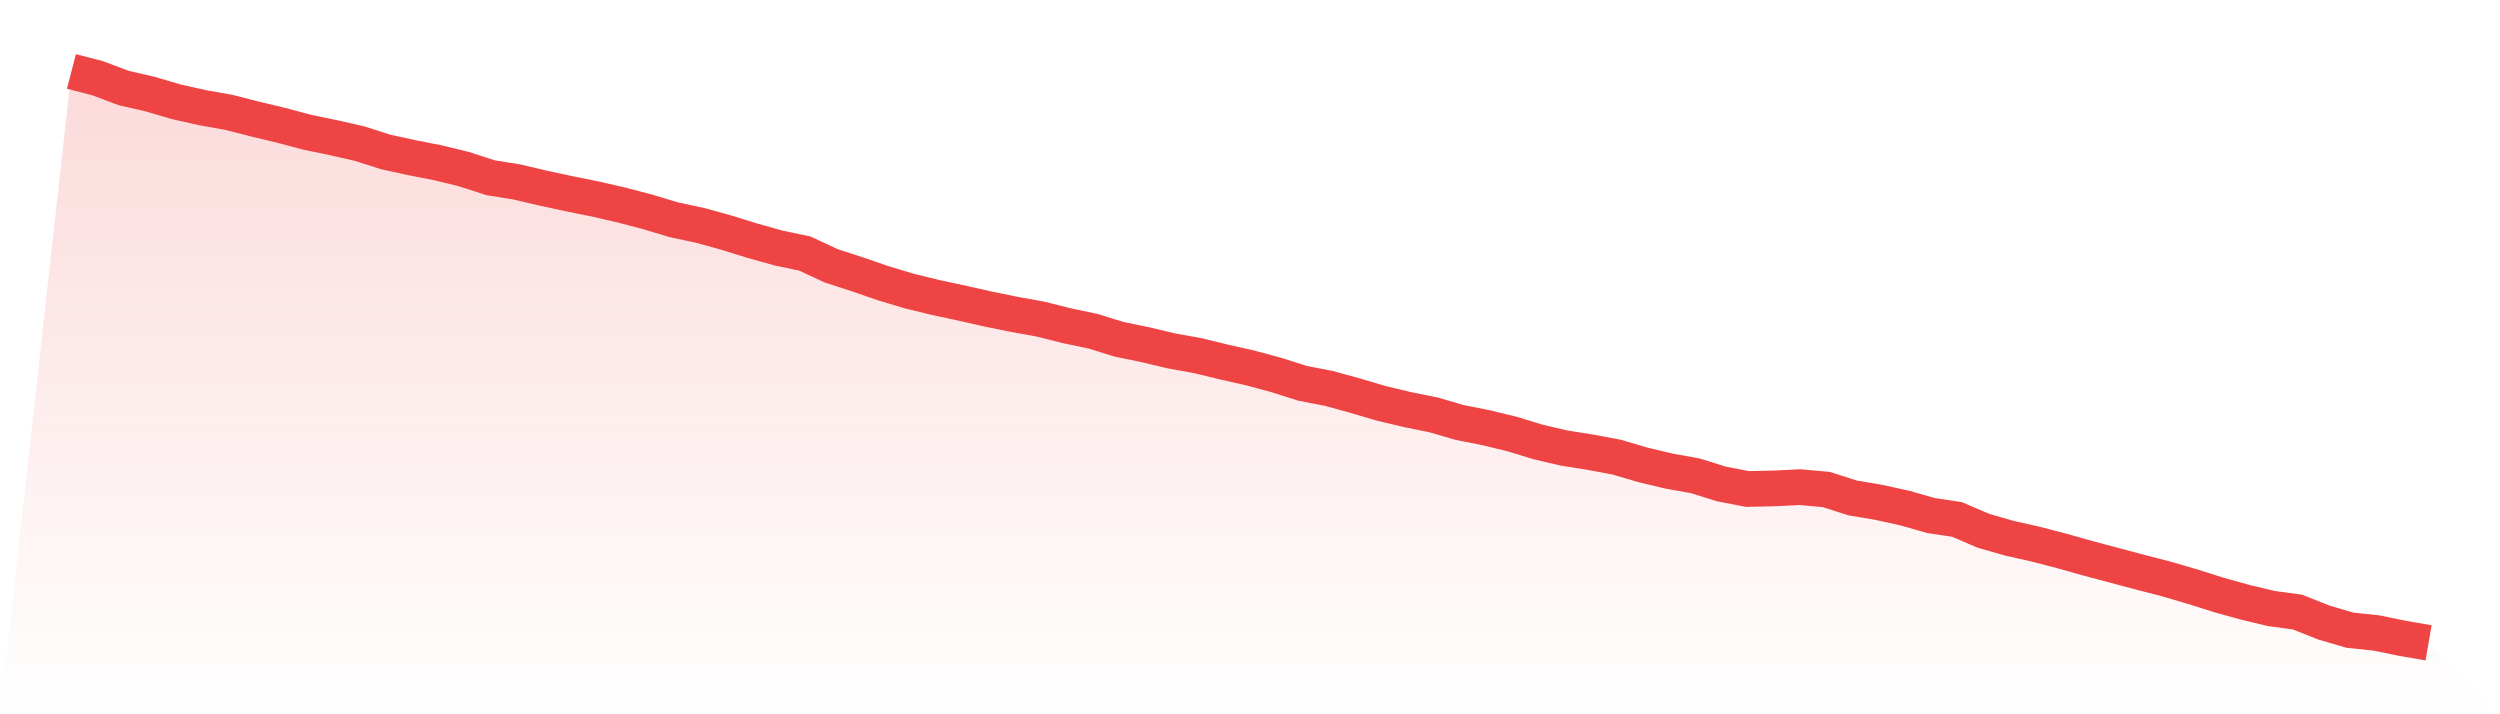 <svg viewBox="0 0 140 40" xmlns="http://www.w3.org/2000/svg">
<defs>
<linearGradient id="gradient" x1="0" x2="0" y1="0" y2="1">
<stop offset="0%" stop-color="#ef4444" stop-opacity="0.2"/>
<stop offset="100%" stop-color="#ef4444" stop-opacity="0"/>
</linearGradient>
</defs>
<path d="M4,4 L4,4 L5.467,4.381 L6.933,4.931 L8.4,5.268 L9.867,5.7 L11.333,6.028 L12.8,6.289 L14.267,6.664 L15.733,7.014 L17.2,7.405 L18.667,7.708 L20.133,8.041 L21.6,8.511 L23.067,8.83 L24.533,9.117 L26,9.476 L27.467,9.953 L28.933,10.187 L30.4,10.532 L31.867,10.848 L33.333,11.144 L34.8,11.48 L36.267,11.865 L37.733,12.307 L39.2,12.62 L40.667,13.025 L42.133,13.479 L43.6,13.889 L45.067,14.197 L46.533,14.88 L48,15.359 L49.467,15.863 L50.933,16.303 L52.4,16.661 L53.867,16.975 L55.333,17.306 L56.8,17.605 L58.267,17.869 L59.733,18.238 L61.2,18.547 L62.667,19 L64.133,19.302 L65.6,19.651 L67.067,19.915 L68.533,20.271 L70,20.601 L71.467,20.997 L72.933,21.463 L74.4,21.747 L75.867,22.15 L77.333,22.583 L78.8,22.934 L80.267,23.23 L81.733,23.657 L83.2,23.948 L84.667,24.303 L86.133,24.751 L87.6,25.092 L89.067,25.325 L90.533,25.6 L92,26.032 L93.467,26.382 L94.933,26.644 L96.4,27.102 L97.867,27.384 L99.333,27.351 L100.8,27.281 L102.267,27.411 L103.733,27.881 L105.2,28.129 L106.667,28.451 L108.133,28.87 L109.6,29.091 L111.067,29.723 L112.533,30.143 L114,30.473 L115.467,30.855 L116.933,31.267 L118.4,31.657 L119.867,32.048 L121.333,32.427 L122.8,32.858 L124.267,33.321 L125.733,33.729 L127.2,34.078 L128.667,34.278 L130.133,34.862 L131.6,35.293 L133.067,35.445 L134.533,35.745 L136,36 L140,40 L0,40 z" fill="url(#gradient)"/>
<path d="M4,4 L4,4 L5.467,4.381 L6.933,4.931 L8.4,5.268 L9.867,5.7 L11.333,6.028 L12.8,6.289 L14.267,6.664 L15.733,7.014 L17.2,7.405 L18.667,7.708 L20.133,8.041 L21.6,8.511 L23.067,8.83 L24.533,9.117 L26,9.476 L27.467,9.953 L28.933,10.187 L30.4,10.532 L31.867,10.848 L33.333,11.144 L34.8,11.48 L36.267,11.865 L37.733,12.307 L39.2,12.62 L40.667,13.025 L42.133,13.479 L43.6,13.889 L45.067,14.197 L46.533,14.88 L48,15.359 L49.467,15.863 L50.933,16.303 L52.4,16.661 L53.867,16.975 L55.333,17.306 L56.8,17.605 L58.267,17.869 L59.733,18.238 L61.2,18.547 L62.667,19 L64.133,19.302 L65.6,19.651 L67.067,19.915 L68.533,20.271 L70,20.601 L71.467,20.997 L72.933,21.463 L74.4,21.747 L75.867,22.15 L77.333,22.583 L78.8,22.934 L80.267,23.23 L81.733,23.657 L83.2,23.948 L84.667,24.303 L86.133,24.751 L87.6,25.092 L89.067,25.325 L90.533,25.6 L92,26.032 L93.467,26.382 L94.933,26.644 L96.4,27.102 L97.867,27.384 L99.333,27.351 L100.8,27.281 L102.267,27.411 L103.733,27.881 L105.2,28.129 L106.667,28.451 L108.133,28.87 L109.6,29.091 L111.067,29.723 L112.533,30.143 L114,30.473 L115.467,30.855 L116.933,31.267 L118.4,31.657 L119.867,32.048 L121.333,32.427 L122.8,32.858 L124.267,33.321 L125.733,33.729 L127.2,34.078 L128.667,34.278 L130.133,34.862 L131.6,35.293 L133.067,35.445 L134.533,35.745 L136,36" fill="none" stroke="#ef4444" stroke-width="2"/>
</svg>